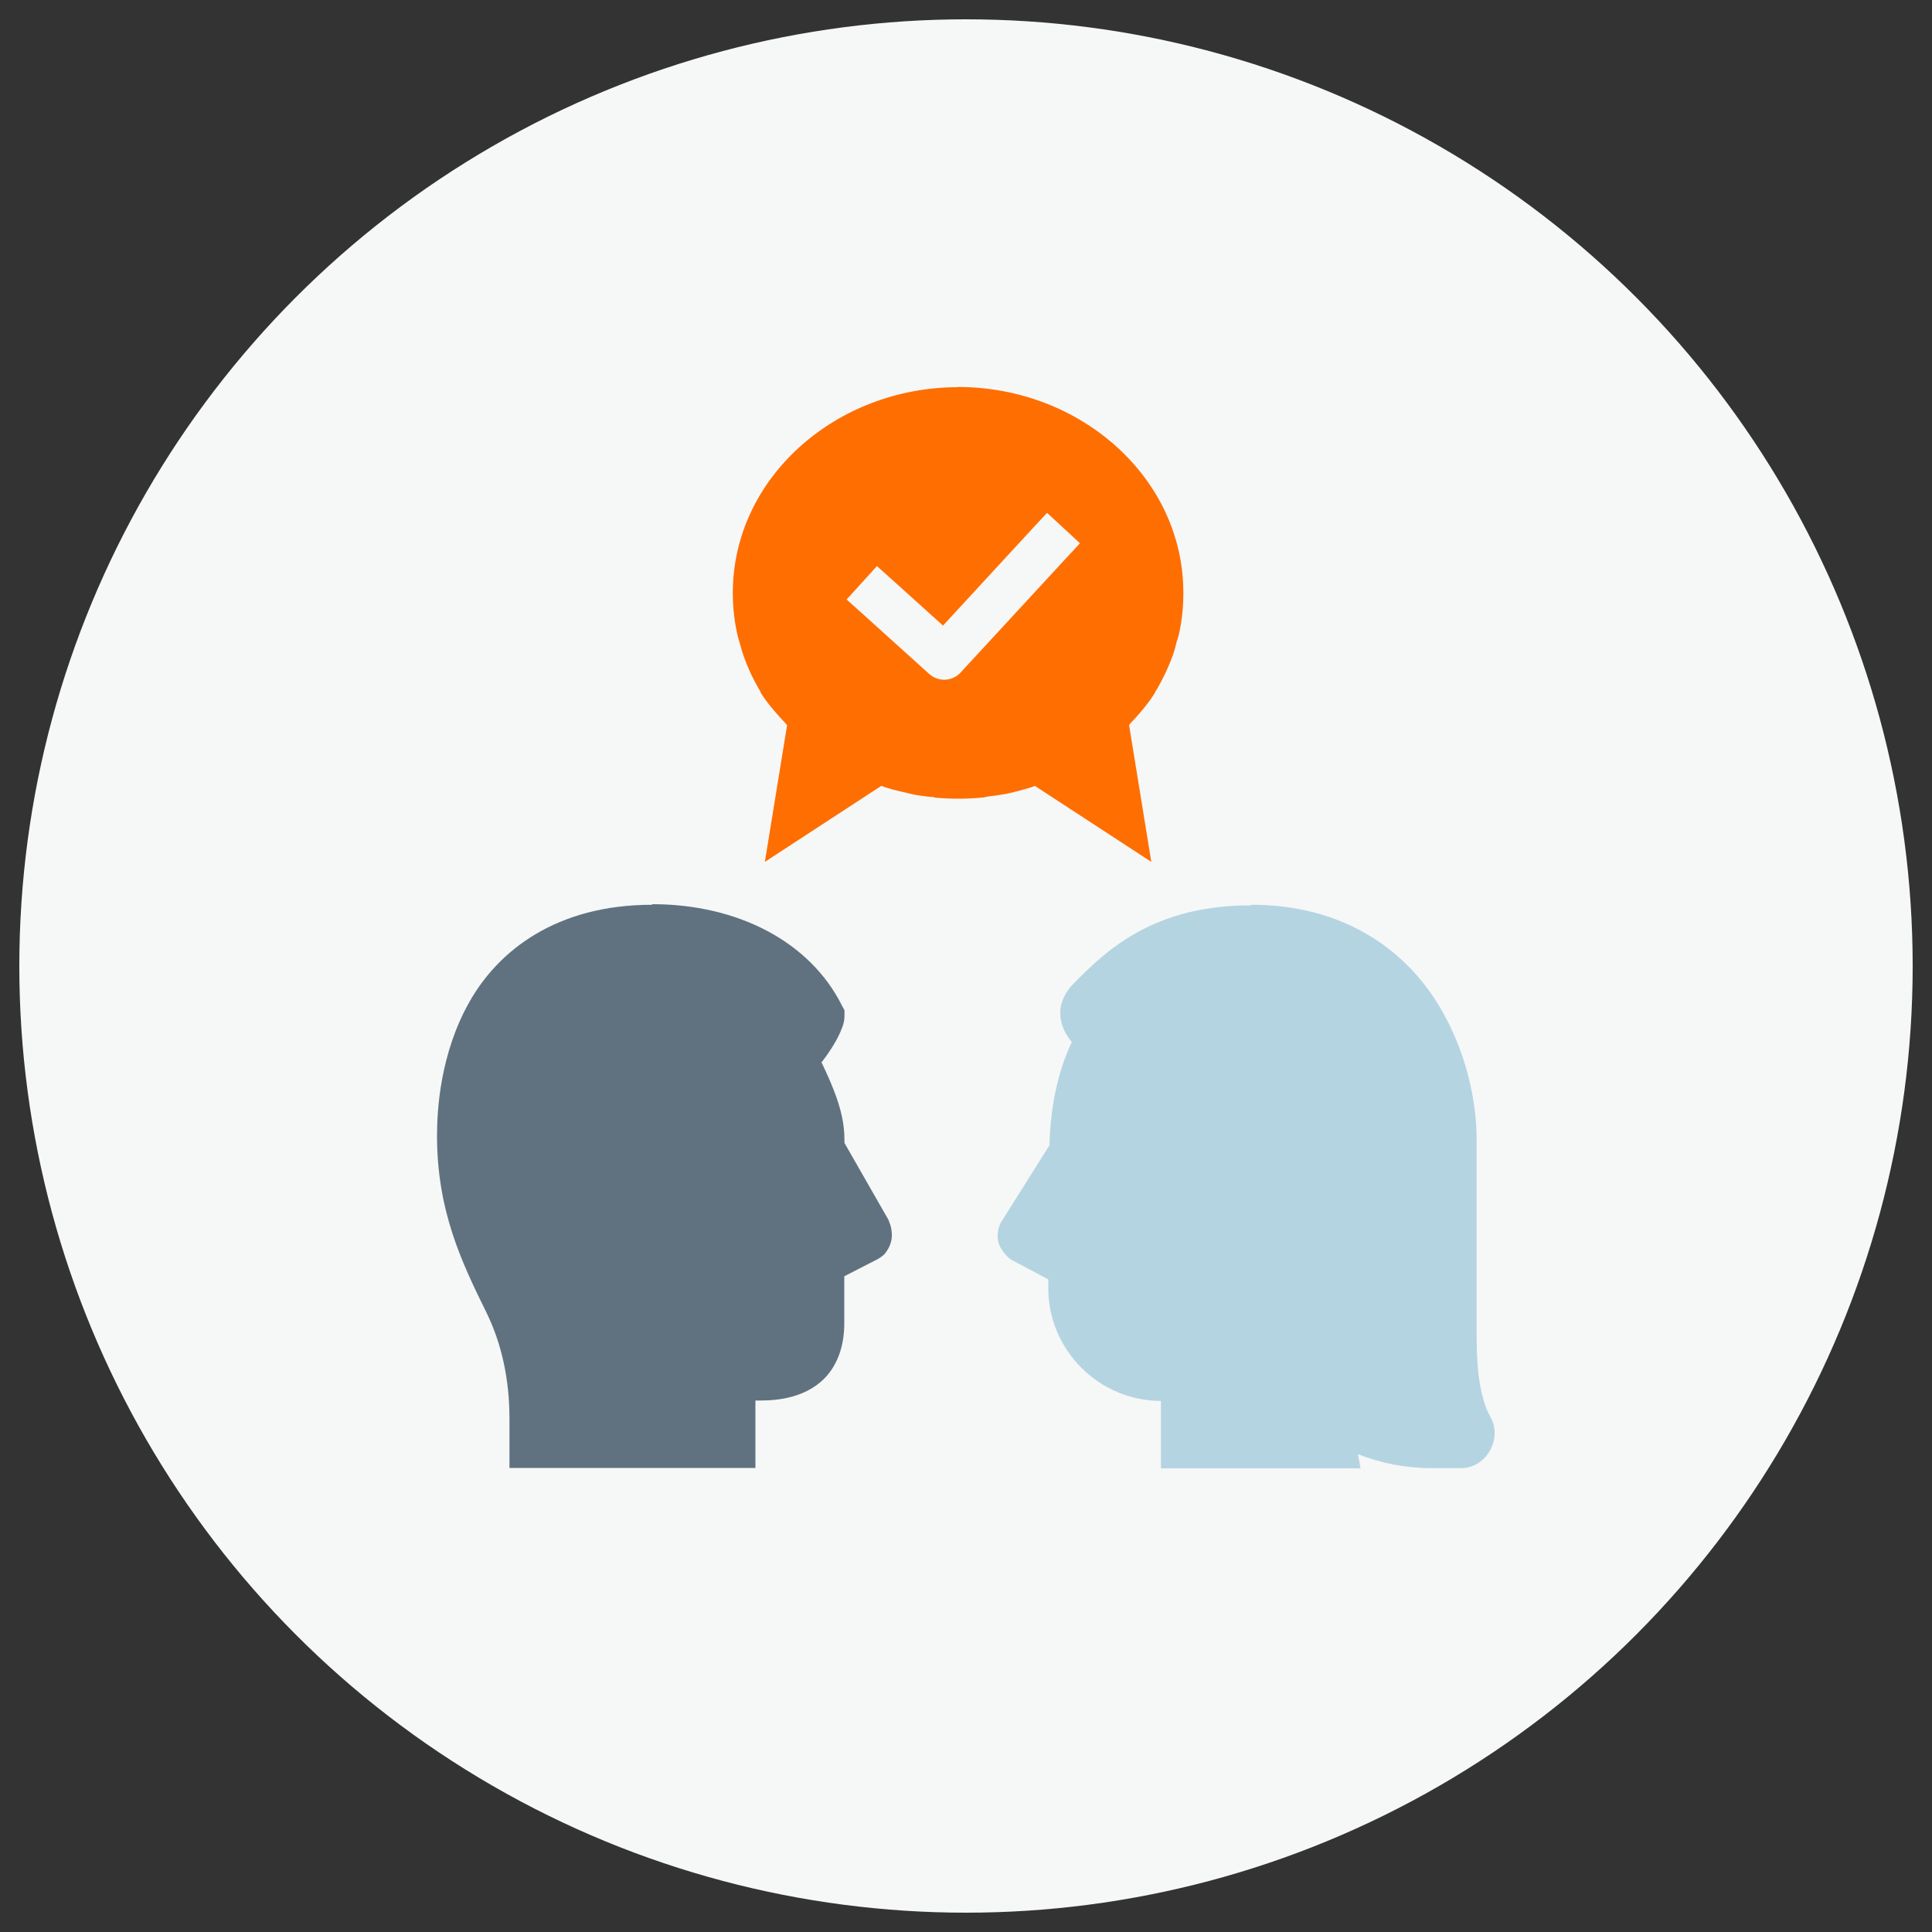 <?xml version="1.0" encoding="UTF-8" standalone="no"?>
<svg xmlns="http://www.w3.org/2000/svg" height="100" id="uuid-c2dad138-41fc-4086-96bb-aeeb9ea9f73d" viewBox="0 0 100 100" width="100">
  <rect x="0" y="0" width="100" height="100" fill="#333333" stroke="none"/>
  <defs>
    <style>.uuid-bfd750f3-e7e8-4658-a16b-dbfeaa63bb25{fill:#b5d4e1;}.uuid-bfd750f3-e7e8-4658-a16b-dbfeaa63bb25,.uuid-28e9e3ce-920b-41f9-8f5a-20490f1847ca,.uuid-54cf4151-91d1-4187-a41b-a5bb75c682ab,.uuid-38102d3b-2260-48e2-a633-fe6e5f2e9645{stroke-width:0px;}.uuid-28e9e3ce-920b-41f9-8f5a-20490f1847ca{fill:#ff6e00;}.uuid-54cf4151-91d1-4187-a41b-a5bb75c682ab{fill:#f6f7f7;}.uuid-38102d3b-2260-48e2-a633-fe6e5f2e9645{fill:#607280;}</style>
  </defs>
  <circle class="uuid-54cf4151-91d1-4187-a41b-a5bb75c682ab" cx="50" cy="50" r="49"/>
  <path class="uuid-28e9e3ce-920b-41f9-8f5a-20490f1847ca" d="M49.56,20l.04.04c-6.36,0-11.67,4.72-11.67,10.65,0,.73.08,1.47.24,2.17.03.13.06.23.08.29l.05.17c.05.17.09.36.17.57.2.6.48,1.21.84,1.82l.05.09v.03c.38.62.88,1.16,1.38,1.7l-1.15,7.08,6.02-3.93c.09.03.18.06.27.09.36.11.73.2,1.1.28l.1.03h.01c.34.08.7.13,1.1.17h.13l.03.03c.82.08,1.67.08,2.5,0h.03l.2-.04h-.04c.34-.04.7-.09,1.05-.15h.01l.1-.03h.01c.37-.08.73-.18,1.1-.29.09-.03.17-.06.26-.09l6.02,3.93-1.15-7.09c.5-.54.99-1.08,1.36-1.7v-.03l.08-.11c.34-.59.62-1.19.83-1.78.08-.22.13-.41.19-.66v-.04l.03-.05c.03-.1.05-.19.08-.28h0c.17-.73.24-1.45.24-2.19,0-5.93-5.3-10.65-11.67-10.65Z"/>
  <path class="uuid-54cf4151-91d1-4187-a41b-a5bb75c682ab" d="M54.2,26.54l-.79.85-4.6,4.99-2.55-2.3-.87-.78-1.57,1.73.87.78,3.4,3.07c.47.43,1.21.4,1.64-.08l5.38-5.83.79-.85-1.71-1.58h0Z"/>
  <path class="uuid-38102d3b-2260-48e2-a633-fe6e5f2e9645" d="M39.1,76v-3.51h.29c1.33,0,2.45-.34,3.24-1.1.78-.77,1.07-1.84,1.07-2.89v-2.44l1.77-.91.04-.03c.29-.18.32-.27.41-.4.08-.11.15-.27.2-.45.1-.37.01-.8-.11-1.06v-.03l-2.3-4.02v-.04c0-.97-.14-1.95-1.15-4.05l-.04-.08.04-.05h0c.5-.66.78-1.16.94-1.53.08-.19.14-.34.17-.48.04-.14.04-.36.04-.36v-.28l-.13-.24c-1.66-3.32-5.41-5.25-9.82-5.25v.03c-4.96,0-7.97,2.37-9.47,5.04-1.5,2.66-1.67,5.55-1.67,6.92,0,3.91,1.3,6.59,2.55,9.13.79,1.61,1.2,3.46,1.2,5.52v2.54h12.72Z"/>
  <path class="uuid-bfd750f3-e7e8-4658-a16b-dbfeaa63bb25" d="M77.13,73.31c-.26-.42-.5-1.29-.6-2.15-.1-.87-.1-1.7-.1-2.17v-10.07c0-1.73-.47-4.62-2.18-7.23-1.71-2.61-4.78-4.86-9.49-4.86v.03c-5.04,0-7.47,2.29-9.22,4.08-.37.38-.68.93-.66,1.54.03.7.34,1.12.55,1.4l.05.05-.04.08c-.6,1.3-1.06,3.01-1.12,5.27l-2.54,4.04-.04.1c-.11.29-.14.64-.05.93.06.22.36.69.71.89h.01l1.85.98v.46c0,3.21,2.63,5.83,5.83,5.83v3.49h10.33l-.13-.73c1.18.46,2.46.72,3.79.72h1.56c1.31,0,2.17-1.58,1.48-2.68Z"/>
</svg>